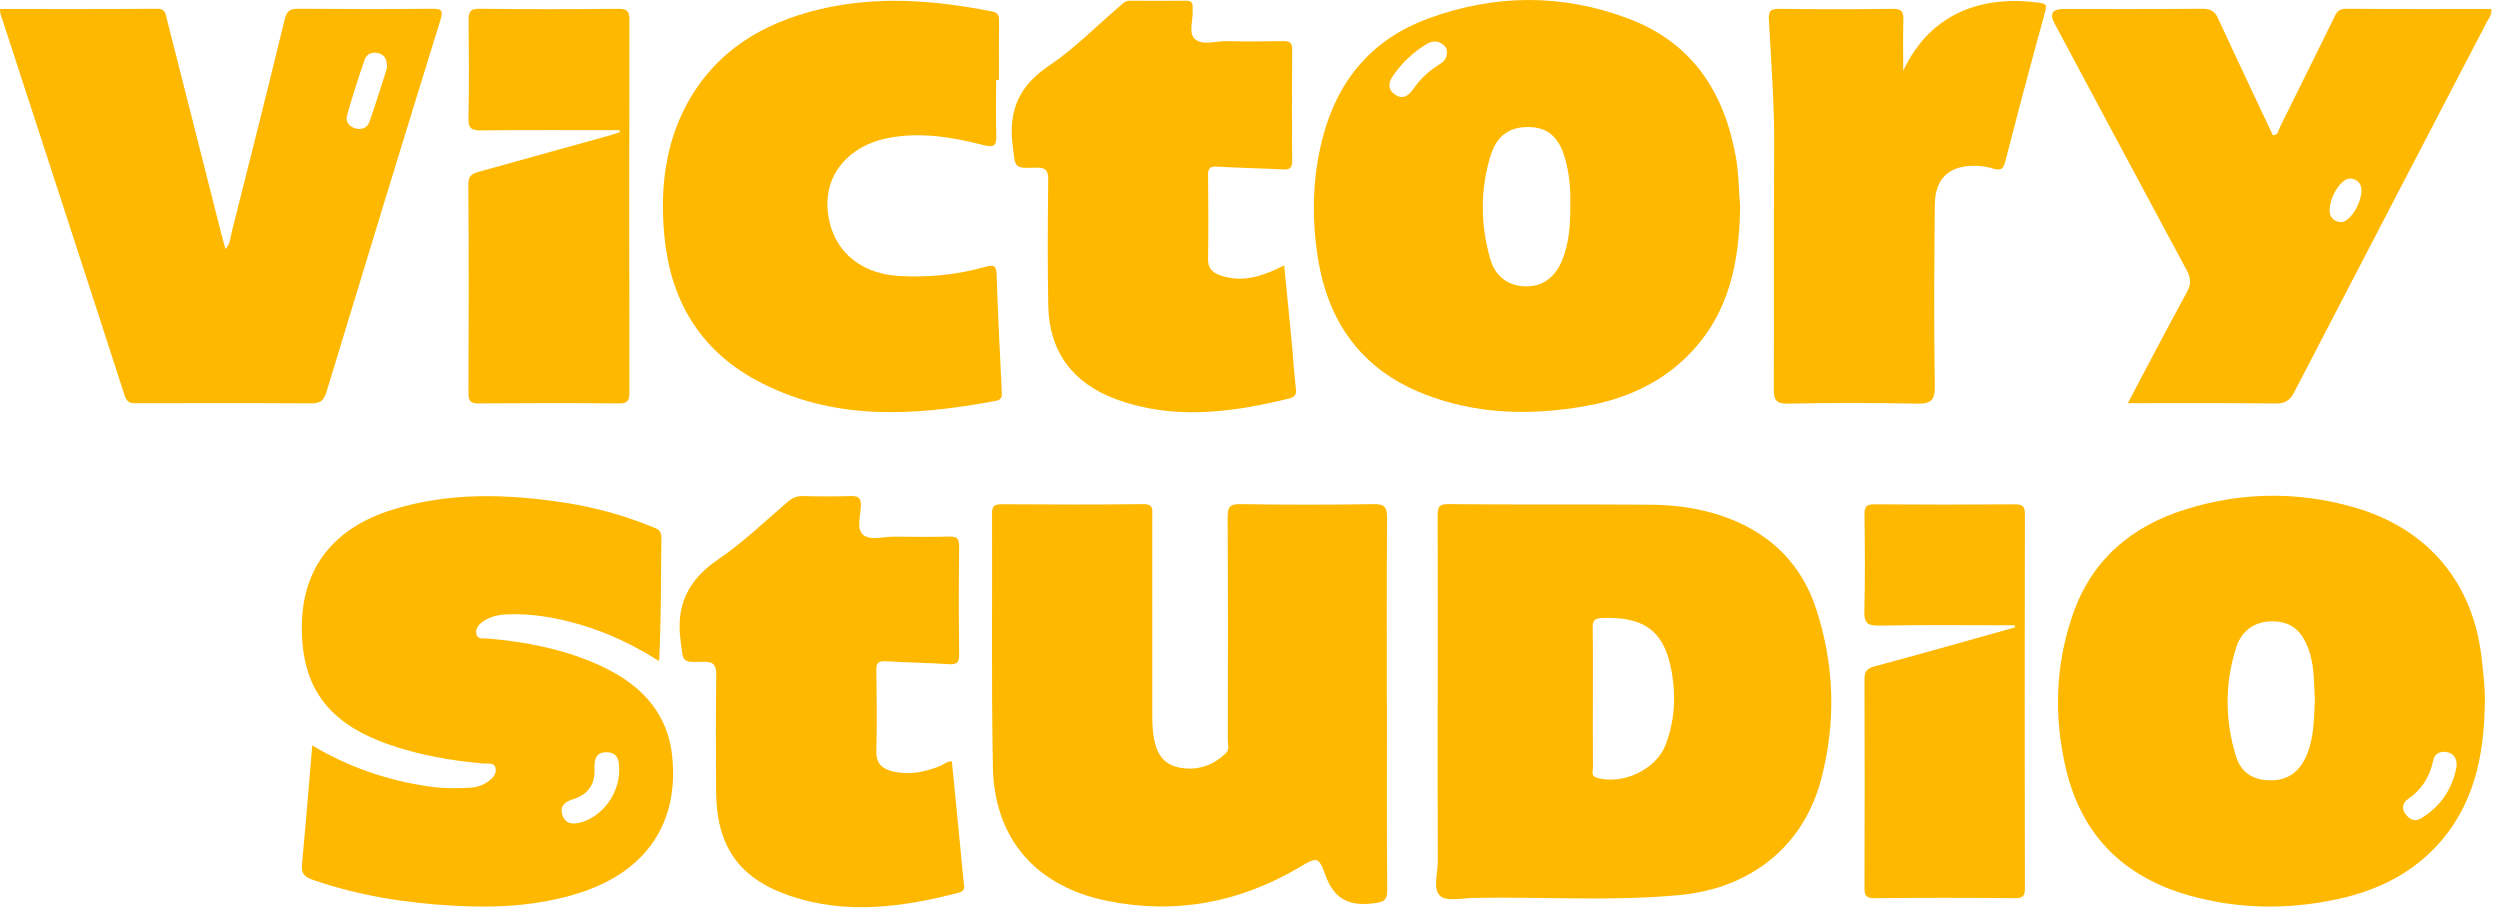 <?xml version="1.0" encoding="UTF-8"?> <svg xmlns="http://www.w3.org/2000/svg" width="120" height="44" viewBox="0 0 120 44" fill="none"><g clip-path="url(#clip0_91_4419)"><path d="M66.573 33.786C66.573 36.756 66.557 39.729 66.587 42.699C66.592 43.236 66.411 43.3 65.913 43.361C64.727 43.511 64.021 43.131 63.613 41.988C63.298 41.102 63.203 41.136 62.4 41.612C59.522 43.321 56.43 43.913 53.128 43.239C49.737 42.546 47.734 40.271 47.661 36.857C47.578 32.786 47.637 28.713 47.618 24.643C47.618 24.288 47.729 24.204 48.077 24.204C50.341 24.217 52.608 24.227 54.872 24.198C55.4 24.193 55.309 24.487 55.309 24.783C55.309 27.997 55.309 31.21 55.311 34.424C55.311 34.773 55.33 35.13 55.395 35.471C55.554 36.312 55.958 36.743 56.697 36.859C57.53 36.989 58.244 36.73 58.84 36.153C59.026 35.974 58.934 35.733 58.934 35.524C58.939 31.959 58.947 28.393 58.926 24.828C58.926 24.355 59.01 24.191 59.538 24.198C61.667 24.233 63.8 24.235 65.929 24.198C66.495 24.188 66.581 24.381 66.579 24.87C66.557 27.84 66.568 30.813 66.568 33.783L66.573 33.786Z" fill="#FFB800"></path><path d="M83.527 9.897C83.493 12.576 83.01 15.036 81.08 17.007C79.711 18.406 77.996 19.16 76.085 19.495C73.465 19.956 70.864 19.895 68.357 18.914C65.333 17.731 63.737 15.438 63.254 12.349C62.953 10.421 62.996 8.501 63.492 6.599C64.206 3.856 65.85 1.883 68.556 0.889C71.753 -0.288 75.004 -0.309 78.195 0.905C81.263 2.071 82.773 4.462 83.323 7.543C83.465 8.35 83.457 9.165 83.527 9.9V9.897ZM75.374 9.754C75.393 9.098 75.333 8.334 75.117 7.588C74.826 6.58 74.296 6.123 73.416 6.099C72.478 6.073 71.851 6.488 71.546 7.477C71.044 9.112 71.061 10.775 71.527 12.415C71.775 13.288 72.411 13.732 73.236 13.745C74.018 13.759 74.632 13.335 74.969 12.524C75.323 11.675 75.382 10.778 75.374 9.757V9.754ZM69.451 2.542C69.481 2.343 69.354 2.182 69.179 2.079C68.95 1.944 68.716 1.973 68.484 2.113C67.842 2.497 67.314 2.997 66.888 3.602C66.662 3.922 66.57 4.258 66.945 4.528C67.333 4.808 67.616 4.594 67.84 4.271C68.171 3.79 68.589 3.399 69.09 3.092C69.287 2.97 69.446 2.822 69.454 2.542H69.451Z" fill="#FFB800"></path><path d="M119.271 33.761C119.233 36.324 118.745 38.738 116.878 40.69C115.626 41.997 114.058 42.745 112.298 43.137C109.872 43.676 107.454 43.655 105.06 42.975C101.912 42.081 99.925 40.079 99.173 36.934C98.572 34.416 98.65 31.912 99.505 29.465C100.402 26.894 102.279 25.273 104.885 24.456C107.559 23.617 110.266 23.578 112.953 24.339C116.576 25.366 118.756 28.016 119.134 31.719C119.204 32.398 119.295 33.073 119.271 33.758V33.761ZM111.114 33.586C111.061 32.782 111.104 31.944 110.802 31.142C110.46 30.235 109.961 29.838 109.095 29.825C108.274 29.814 107.607 30.227 107.335 31.084C106.788 32.8 106.796 34.549 107.316 36.27C107.567 37.096 108.152 37.45 108.974 37.456C109.807 37.463 110.349 37.061 110.686 36.323C111.082 35.453 111.068 34.53 111.114 33.586ZM117.915 36.8C117.939 36.406 117.794 36.173 117.465 36.104C117.139 36.035 116.864 36.165 116.797 36.495C116.632 37.286 116.244 37.905 115.562 38.371C115.335 38.527 115.263 38.818 115.46 39.074C115.649 39.323 115.899 39.466 116.209 39.281C117.182 38.696 117.724 37.826 117.915 36.8Z" fill="#FFB800"></path><path d="M69.01 33.64C69.01 30.691 69.013 27.742 69.007 24.791C69.007 24.433 68.989 24.193 69.514 24.198C72.767 24.23 76.02 24.201 79.272 24.227C80.574 24.238 81.859 24.436 83.078 24.92C85.108 25.724 86.488 27.16 87.164 29.194C88.059 31.892 88.137 34.648 87.42 37.388C86.582 40.596 84.067 42.633 80.633 42.961C77.344 43.276 74.042 43.035 70.748 43.099C70.193 43.109 69.441 43.284 69.128 43.003C68.764 42.678 69.015 41.932 69.013 41.369C69.002 38.793 69.007 36.219 69.007 33.643L69.01 33.64ZM76.458 33.495C76.458 34.616 76.452 35.738 76.463 36.859C76.463 37.029 76.347 37.245 76.66 37.335C77.88 37.687 79.487 36.944 79.943 35.764C80.374 34.651 80.45 33.492 80.255 32.326C79.924 30.318 78.964 29.583 76.894 29.665C76.533 29.678 76.444 29.792 76.449 30.128C76.468 31.249 76.458 32.371 76.458 33.492V33.495Z" fill="#FFB800"></path><path d="M14.983 35.78C16.802 36.859 18.673 37.48 20.662 37.761C21.309 37.851 21.961 37.848 22.608 37.806C22.924 37.785 23.223 37.673 23.474 37.48C23.673 37.327 23.848 37.118 23.786 36.864C23.719 36.578 23.42 36.669 23.22 36.65C21.654 36.512 20.12 36.248 18.635 35.724C15.71 34.698 14.444 32.95 14.489 29.982C14.532 27.25 16.018 25.346 18.821 24.47C21.56 23.616 24.344 23.703 27.137 24.134C28.576 24.357 29.972 24.745 31.32 25.295C31.544 25.385 31.749 25.451 31.746 25.785C31.727 27.758 31.738 29.734 31.638 31.733C30.379 30.937 29.129 30.347 27.778 29.961C26.654 29.641 25.514 29.437 24.339 29.49C23.929 29.509 23.535 29.588 23.198 29.821C22.991 29.964 22.81 30.167 22.864 30.427C22.924 30.718 23.228 30.63 23.422 30.649C25.215 30.807 26.964 31.141 28.619 31.863C30.603 32.728 32.029 34.066 32.264 36.293C32.603 39.493 31.015 41.818 27.875 42.839C25.883 43.487 23.829 43.593 21.765 43.474C19.457 43.342 17.185 42.99 14.993 42.223C14.573 42.075 14.454 41.892 14.495 41.474C14.673 39.617 14.821 37.755 14.988 35.782L14.983 35.78ZM29.719 36.941C29.711 36.61 29.724 36.126 29.137 36.108C28.549 36.089 28.527 36.523 28.536 36.983C28.549 37.7 28.174 38.168 27.465 38.38C27.11 38.486 26.864 38.708 26.991 39.107C27.123 39.53 27.455 39.588 27.851 39.483C28.899 39.202 29.722 38.134 29.724 36.944L29.719 36.941Z" fill="#FFB800"></path><path d="M0 0.432C2.526 0.432 5.035 0.443 7.545 0.421C7.96 0.419 7.952 0.696 8.011 0.924C8.879 4.325 9.736 7.729 10.599 11.13C10.664 11.382 10.733 11.63 10.82 11.956C11.065 11.689 11.06 11.395 11.122 11.144C11.982 7.74 12.839 4.338 13.666 0.927C13.769 0.503 13.941 0.419 14.34 0.421C16.472 0.437 18.602 0.443 20.734 0.421C21.214 0.416 21.281 0.509 21.138 0.969C19.294 6.92 17.472 12.876 15.664 18.835C15.534 19.258 15.34 19.364 14.92 19.361C12.159 19.343 9.402 19.354 6.642 19.354C6.353 19.354 6.116 19.393 5.984 18.991C4.011 12.876 2.011 6.769 0.022 0.657C0.003 0.599 0.011 0.53 0.003 0.432H0ZM18.575 3.286C18.594 2.868 18.472 2.643 18.181 2.556C17.887 2.469 17.604 2.58 17.51 2.847C17.2 3.73 16.917 4.627 16.661 5.529C16.572 5.841 16.755 6.087 17.084 6.169C17.383 6.245 17.639 6.118 17.734 5.846C18.044 4.96 18.319 4.063 18.572 3.283L18.575 3.286Z" fill="#FFB800"></path><path d="M47.815 3.836C47.815 4.717 47.799 5.598 47.821 6.476C47.834 6.954 47.759 7.108 47.196 6.962C45.697 6.579 44.171 6.322 42.61 6.629C40.753 6.994 39.599 8.351 39.724 10.036C39.858 11.882 41.16 13.114 43.09 13.241C44.514 13.336 45.912 13.194 47.279 12.813C47.697 12.696 47.821 12.728 47.837 13.172C47.902 15.064 47.991 16.955 48.088 18.846C48.101 19.102 48.02 19.203 47.78 19.245C43.867 19.973 39.985 20.229 36.325 18.264C33.518 16.756 32.152 14.305 31.882 11.25C31.691 9.078 31.912 6.946 32.982 4.976C34.354 2.455 36.602 1.099 39.346 0.445C42.104 -0.211 44.858 0.004 47.608 0.548C47.956 0.617 47.956 0.797 47.953 1.062C47.942 1.985 47.948 2.91 47.948 3.833C47.902 3.833 47.856 3.833 47.81 3.833L47.815 3.836Z" fill="#FFB800"></path><path d="M102.135 19.353C103.117 17.497 104.031 15.743 104.977 14.008C105.182 13.632 105.163 13.344 104.966 12.979C102.839 9.028 100.726 5.068 98.61 1.111C98.367 0.658 98.516 0.432 99.055 0.432C101.276 0.432 103.494 0.442 105.715 0.421C106.111 0.419 106.311 0.538 106.472 0.892C107.335 2.767 108.222 4.629 109.098 6.494C109.37 6.483 109.359 6.256 109.427 6.121C110.292 4.391 111.141 2.653 111.999 0.921C112.123 0.672 112.195 0.419 112.597 0.421C114.926 0.442 117.252 0.432 119.583 0.432C119.624 0.707 119.46 0.879 119.362 1.067C116.287 6.978 113.201 12.881 110.136 18.798C109.926 19.203 109.71 19.372 109.23 19.367C106.899 19.34 104.567 19.353 102.141 19.353H102.135ZM113.349 9.194C113.373 8.832 113.168 8.591 112.82 8.57C112.414 8.546 111.866 9.345 111.823 10.03C111.799 10.4 111.982 10.62 112.352 10.66C112.742 10.702 113.306 9.863 113.349 9.197V9.194Z" fill="#FFB800"></path><path d="M61.641 12.735C61.773 14.078 61.905 15.385 62.029 16.694C62.091 17.35 62.123 18.011 62.204 18.665C62.239 18.948 62.136 19.064 61.88 19.127C59.109 19.807 56.32 20.177 53.562 19.159C51.505 18.4 50.36 16.887 50.317 14.692C50.279 12.69 50.29 10.685 50.314 8.683C50.319 8.217 50.244 8.027 49.708 8.048C48.635 8.088 48.742 8.04 48.608 6.977C48.398 5.31 48.91 4.12 50.355 3.152C51.567 2.34 52.605 1.272 53.721 0.32C53.869 0.195 53.991 0.034 54.228 0.034C55.126 0.042 56.023 0.042 56.921 0.034C57.147 0.034 57.258 0.105 57.247 0.333C57.247 0.378 57.247 0.42 57.247 0.465C57.279 0.944 57.034 1.581 57.347 1.867C57.711 2.203 58.374 1.962 58.905 1.975C59.802 1.996 60.7 1.991 61.597 1.975C61.91 1.97 62.029 2.055 62.026 2.383C62.013 4.165 62.007 5.948 62.026 7.731C62.031 8.125 61.848 8.146 61.535 8.13C60.506 8.077 59.473 8.061 58.444 7.998C58.09 7.977 57.98 8.059 57.986 8.413C58.004 9.757 58.007 11.098 57.986 12.441C57.977 12.946 58.285 13.139 58.694 13.258C59.737 13.568 60.675 13.227 61.643 12.737L61.641 12.735Z" fill="#FFB800"></path><path d="M45.691 36.555C45.88 38.48 46.074 40.403 46.254 42.326C46.273 42.524 46.37 42.757 46.028 42.847C43.351 43.543 40.645 43.916 37.96 43.014C35.443 42.17 34.391 40.599 34.373 37.983C34.359 36.134 34.354 34.286 34.381 32.437C34.389 31.934 34.275 31.744 33.72 31.765C32.699 31.807 32.806 31.757 32.672 30.784C32.434 29.062 33.014 27.84 34.478 26.848C35.669 26.041 36.715 25.02 37.815 24.084C38.028 23.902 38.238 23.804 38.529 23.812C39.292 23.833 40.055 23.833 40.817 23.812C41.173 23.801 41.335 23.867 41.324 24.269C41.311 24.743 41.098 25.372 41.419 25.661C41.761 25.97 42.402 25.75 42.912 25.759C43.785 25.774 44.661 25.777 45.537 25.756C45.896 25.745 46.044 25.814 46.039 26.213C46.017 27.951 46.017 29.691 46.039 31.429C46.044 31.823 45.907 31.9 45.543 31.879C44.535 31.818 43.526 31.799 42.518 31.739C42.165 31.717 42.06 31.815 42.065 32.167C42.084 33.466 42.098 34.764 42.065 36.063C42.049 36.648 42.34 36.904 42.853 37.026C43.65 37.216 44.405 37.06 45.144 36.759C45.324 36.684 45.473 36.52 45.696 36.552L45.691 36.555Z" fill="#FFB800"></path><path d="M91.357 3.39C92.737 0.462 95.354 -0.215 97.885 0.131C98.228 0.179 98.252 0.255 98.163 0.575C97.505 2.966 96.866 5.363 96.251 7.764C96.155 8.148 95.996 8.19 95.662 8.09C95.43 8.018 95.182 7.976 94.937 7.963C93.615 7.896 92.885 8.518 92.871 9.814C92.842 12.721 92.826 15.627 92.871 18.534C92.882 19.254 92.653 19.389 91.982 19.375C89.941 19.333 87.896 19.33 85.855 19.375C85.23 19.389 85.138 19.193 85.141 18.643C85.165 14.855 85.13 11.068 85.162 7.28C85.181 5.164 85.022 3.056 84.906 0.948C84.885 0.549 84.966 0.419 85.4 0.425C87.216 0.448 89.036 0.451 90.853 0.425C91.297 0.419 91.373 0.583 91.362 0.964C91.338 1.771 91.354 2.58 91.354 3.387L91.357 3.39Z" fill="#FFB800"></path><path d="M29.753 6.248C27.532 6.248 25.313 6.235 23.092 6.259C22.64 6.264 22.478 6.166 22.486 5.687C22.518 4.124 22.508 2.564 22.491 1.001C22.489 0.612 22.534 0.413 23.025 0.421C25.246 0.45 27.467 0.445 29.686 0.424C30.106 0.421 30.214 0.543 30.211 0.945C30.2 6.909 30.2 12.873 30.211 18.835C30.211 19.224 30.136 19.369 29.699 19.364C27.456 19.343 25.214 19.346 22.971 19.364C22.583 19.367 22.486 19.245 22.486 18.875C22.499 15.529 22.505 12.186 22.48 8.84C22.478 8.372 22.736 8.311 23.068 8.221C25.13 7.653 27.192 7.079 29.252 6.505C29.419 6.457 29.58 6.399 29.745 6.346C29.745 6.314 29.745 6.28 29.745 6.248H29.753Z" fill="#FFB800"></path><path d="M96.694 30.014C94.532 30.014 92.367 29.987 90.208 30.029C89.604 30.043 89.472 29.878 89.489 29.31C89.532 27.771 89.515 26.229 89.496 24.689C89.491 24.324 89.583 24.203 89.974 24.208C92.216 24.226 94.459 24.224 96.704 24.208C97.079 24.205 97.198 24.298 97.195 24.679C97.181 30.664 97.184 36.652 97.195 42.638C97.195 43.01 97.095 43.114 96.712 43.111C94.47 43.092 92.227 43.087 89.984 43.114C89.523 43.119 89.496 42.939 89.496 42.579C89.507 39.255 89.51 35.933 89.496 32.608C89.496 32.233 89.604 32.084 89.982 31.984C92.028 31.436 94.062 30.857 96.103 30.288C96.308 30.23 96.513 30.169 96.718 30.111C96.712 30.08 96.704 30.045 96.699 30.014H96.694Z" fill="#FFB800"></path></g><defs><clipPath id="clip0_91_4419"><rect width="120" height="44" fill="white"></rect></clipPath></defs></svg> 